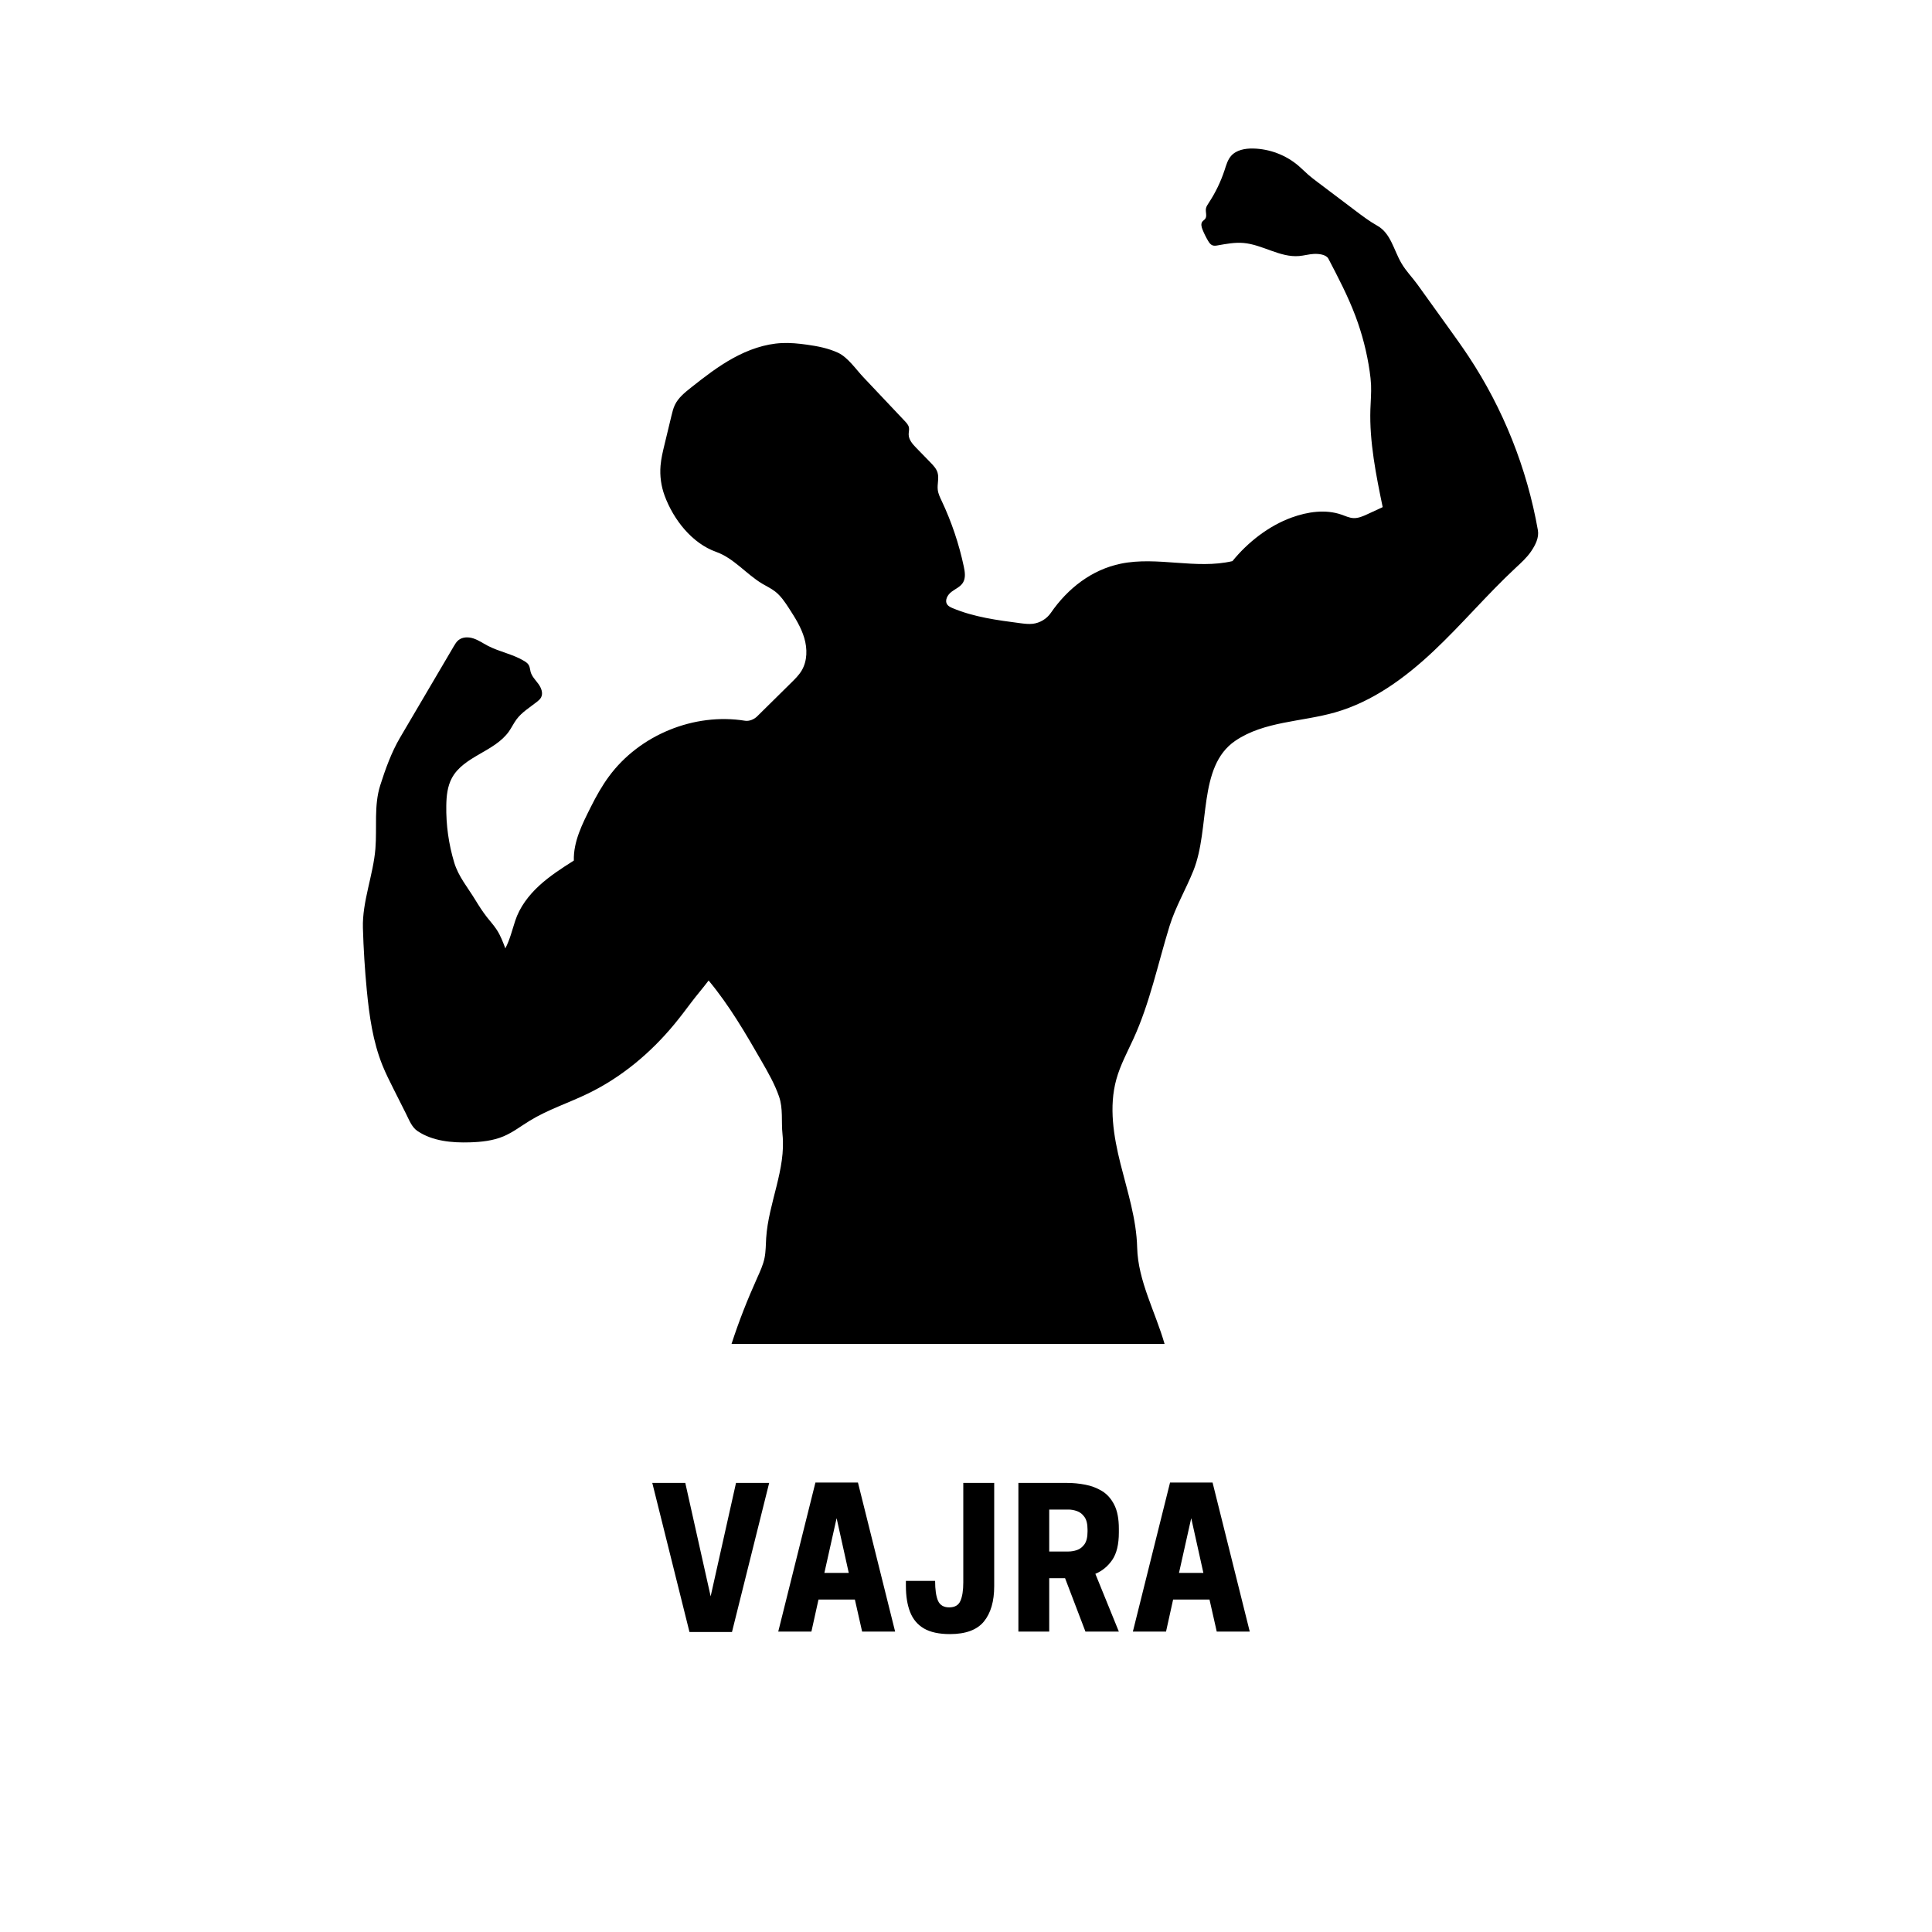 <svg version="1.0" preserveAspectRatio="xMidYMid meet" height="500" viewBox="0 0 375 375" zoomAndPan="magnify" width="500" xmlns:xlink="http://www.w3.org/1999/xlink" xmlns="http://www.w3.org/2000/svg"><defs><g></g><clipPath id="7f9f4b36cc"><path clip-rule="nonzero" d="M 70.258 28.828 L 298.844 28.828 L 298.844 260.895 L 70.258 260.895 Z M 70.258 28.828"></path></clipPath></defs><rect fill-opacity="1" height="450" y="-37.5" fill="#ffffff" width="450" x="-37.5"></rect><rect fill-opacity="1" height="450" y="-37.5" fill="#ffffff" width="450" x="-37.5"></rect><g clip-path="url(#7f9f4b36cc)"><path fill-rule="nonzero" fill-opacity="1" d="M 167.574 73.211 C 170.258 76.051 172.941 78.891 175.621 81.73 C 175.965 82.094 176.324 82.484 176.422 82.973 C 176.508 83.422 176.363 83.883 176.371 84.34 C 176.387 85.379 177.156 86.227 177.879 86.969 C 178.781 87.898 179.684 88.824 180.586 89.75 C 181.16 90.34 181.754 90.965 181.984 91.754 C 182.297 92.824 181.887 93.973 182.02 95.078 C 182.113 95.844 182.461 96.551 182.789 97.246 C 184.703 101.305 186.145 105.586 187.074 109.977 C 187.297 111.02 187.469 112.188 186.906 113.098 C 186.402 113.91 185.445 114.293 184.684 114.871 C 183.922 115.445 183.312 116.535 183.852 117.328 C 184.09 117.68 184.5 117.871 184.891 118.035 C 189.051 119.785 193.59 120.383 198.062 120.965 C 198.855 121.066 199.66 121.168 200.453 121.078 C 201.848 120.918 203.16 120.129 203.957 118.973 C 207.234 114.215 211.906 110.562 217.566 109.406 C 224.664 107.953 232.156 110.562 239.215 108.914 C 242.188 105.25 246.266 102.066 250.703 100.453 C 253.805 99.328 257.277 98.809 260.391 99.895 C 261.148 100.16 261.895 100.52 262.695 100.562 C 263.648 100.609 264.559 100.199 265.426 99.801 C 266.41 99.344 267.395 98.891 268.379 98.434 C 267.109 92.328 265.781 85.684 265.992 79.453 C 266.043 77.871 266.188 76.289 266.121 74.707 C 266.082 73.832 265.98 72.965 265.855 72.102 C 265.328 68.43 264.398 64.812 263.09 61.34 C 261.645 57.504 259.746 53.859 257.848 50.227 C 257.41 49.383 255.934 49.234 254.984 49.289 C 254.035 49.344 253.113 49.613 252.168 49.695 C 248.453 50.02 245.066 47.477 241.352 47.16 C 239.695 47.02 238.039 47.328 236.402 47.621 C 236.043 47.688 235.664 47.746 235.324 47.613 C 234.945 47.461 234.699 47.102 234.492 46.75 C 234.074 46.047 233.707 45.305 233.402 44.543 C 233.207 44.051 233.051 43.449 233.367 43.023 C 233.523 42.816 233.766 42.691 233.922 42.484 C 234.332 41.945 233.961 41.168 234.07 40.496 C 234.137 40.094 234.375 39.742 234.602 39.402 C 235.914 37.414 236.961 35.25 237.703 32.984 C 238.012 32.031 238.289 31.027 238.945 30.273 C 239.965 29.102 241.664 28.797 243.215 28.828 C 246.422 28.887 249.598 30.094 252.039 32.18 C 252.691 32.738 253.297 33.359 253.945 33.926 C 254.504 34.414 255.098 34.863 255.691 35.312 C 257.098 36.375 258.504 37.438 259.91 38.496 C 260.98 39.305 262.051 40.113 263.121 40.922 C 264.48 41.945 265.84 42.973 267.324 43.805 C 269.961 45.277 270.492 48.484 272.016 51.09 C 272.945 52.68 274.086 53.773 275.16 55.266 C 277.152 58.039 279.148 60.816 281.141 63.59 C 282.465 65.43 283.785 67.27 285.039 69.16 C 291.77 79.324 296.383 90.887 298.5 102.895 C 298.758 104.348 298.027 105.773 297.203 106.996 C 296.371 108.23 295.25 109.23 294.16 110.246 C 288.625 115.402 283.738 121.219 278.227 126.402 C 272.715 131.586 266.414 136.203 259.141 138.277 C 252.637 140.133 245.348 139.988 239.758 143.797 C 232.422 148.789 234.941 160.742 231.641 168.98 C 230.184 172.617 228.156 176.031 227 179.773 C 224.738 187.105 223.18 194.711 219.977 201.684 C 218.797 204.25 217.441 206.758 216.688 209.477 C 215.203 214.82 216.145 220.52 217.488 225.898 C 218.836 231.273 220.59 236.625 220.723 242.168 C 220.883 248.613 224.27 254.66 226.043 260.859 L 141.988 260.859 C 143.441 256.387 145.031 252.359 146.957 248.066 C 147.523 246.805 148.117 245.535 148.395 244.18 C 148.656 242.902 148.633 241.59 148.715 240.289 C 149.16 233.484 152.586 226.949 151.883 220.164 C 151.621 217.664 152.031 215.184 151.203 212.809 C 150.375 210.434 149.121 208.234 147.867 206.055 C 144.738 200.605 141.562 195.145 137.543 190.316 C 136.473 191.738 135.227 193.172 134.156 194.594 C 133.082 196.023 132.004 197.453 130.863 198.832 C 126.266 204.395 120.602 209.125 114.109 212.266 C 110.371 214.078 106.367 215.363 102.824 217.531 C 101.137 218.562 99.559 219.789 97.738 220.559 C 95.684 221.426 93.418 221.66 91.188 221.73 C 87.684 221.836 83.992 221.496 81.07 219.559 C 79.922 218.797 79.426 217.41 78.809 216.18 C 77.996 214.566 77.188 212.953 76.375 211.344 C 75.617 209.836 74.859 208.332 74.23 206.77 C 72.371 202.152 71.676 197.156 71.195 192.203 C 70.809 188.184 70.559 184.152 70.441 180.117 C 70.293 174.996 72.457 169.82 72.867 164.719 C 73.195 160.609 72.555 156.363 73.801 152.438 C 74.789 149.32 75.988 145.996 77.648 143.176 C 81.125 137.262 84.605 131.352 88.082 125.438 C 88.332 125.016 88.586 124.582 88.965 124.27 C 89.754 123.605 90.926 123.602 91.906 123.926 C 92.883 124.25 93.742 124.852 94.656 125.332 C 96.93 126.527 99.562 126.965 101.758 128.305 C 102.109 128.52 102.457 128.766 102.652 129.129 C 102.863 129.516 102.875 129.977 102.988 130.398 C 103.234 131.305 103.949 131.992 104.504 132.754 C 105.055 133.512 105.465 134.543 105.023 135.371 C 104.84 135.711 104.539 135.969 104.238 136.207 C 102.871 137.293 101.324 138.207 100.277 139.605 C 99.719 140.348 99.324 141.199 98.793 141.957 C 96.02 145.91 89.996 146.766 87.711 151.016 C 86.84 152.633 86.652 154.523 86.625 156.355 C 86.562 160.102 87.086 163.855 88.168 167.438 C 88.988 170.145 90.766 172.219 92.234 174.633 C 92.941 175.793 93.672 176.945 94.512 178.016 C 95.156 178.84 95.867 179.617 96.438 180.496 C 97.152 181.602 97.625 182.844 98.086 184.078 C 98.953 182.422 99.418 180.523 99.996 178.742 C 100.855 176.098 102.594 173.809 104.637 171.922 C 106.684 170.039 109.035 168.523 111.383 167.035 C 111.273 163.352 113.039 159.902 114.688 156.609 C 115.719 154.551 116.844 152.535 118.211 150.684 C 124.148 142.633 134.75 138.301 144.621 139.898 C 145.43 140.027 146.383 139.621 146.961 139.047 C 149.184 136.855 151.406 134.66 153.629 132.465 C 154.355 131.746 155.09 131.02 155.609 130.141 C 156.715 128.273 156.723 125.914 156.109 123.836 C 155.496 121.754 154.32 119.891 153.141 118.07 C 152.359 116.867 151.547 115.648 150.41 114.777 C 149.66 114.203 148.801 113.801 147.988 113.32 C 144.848 111.449 142.445 108.344 139.004 107.121 C 134.324 105.461 130.727 100.871 129.004 96.211 C 128.32 94.359 128.047 92.352 128.211 90.379 C 128.328 89.008 128.648 87.664 128.973 86.324 C 129.426 84.445 129.879 82.566 130.332 80.684 C 130.504 79.965 130.68 79.242 131.004 78.574 C 131.668 77.207 132.891 76.211 134.082 75.266 C 136.699 73.191 139.352 71.133 142.277 69.52 C 145.203 67.91 148.43 66.746 151.766 66.59 C 153.398 66.512 155.035 66.68 156.656 66.906 C 158.719 67.195 160.797 67.598 162.688 68.48 C 164.574 69.367 166.141 71.695 167.574 73.211 Z M 167.574 73.211" fill="#000000"></path></g><g fill-opacity="1" fill="#000000"><g transform="translate(126.093, 316.693)"><g><path d="M 15.984 0.078 L 7.734 0.078 L 0.516 -28.859 L 6.922 -28.859 L 11.844 -6.844 L 16.766 -28.859 L 23.203 -28.859 Z M 15.984 0.078"></path></g></g></g><g fill-opacity="1" fill="#000000"><g transform="translate(150.541, 316.693)"><g><path d="M 7.734 -28.938 L 15.984 -28.938 L 23.203 0 L 16.797 0 L 15.391 -6.219 L 8.328 -6.219 L 6.953 0 L 0.516 0 Z M 11.844 -22.016 L 9.469 -11.391 L 14.203 -11.391 Z M 11.844 -22.016"></path></g></g></g><g fill-opacity="1" fill="#000000"><g transform="translate(174.989, 316.693)"><g><path d="M 11.984 -28.859 L 17.984 -28.859 L 17.984 -8.812 C 17.984 -5.875 17.316 -3.586 15.984 -1.953 C 14.648 -0.328 12.453 0.484 9.391 0.484 C 7.273 0.484 5.594 0.117 4.344 -0.609 C 3.102 -1.336 2.207 -2.406 1.656 -3.812 C 1.113 -5.219 0.844 -6.906 0.844 -8.875 L 0.844 -9.844 L 6.516 -9.844 C 6.516 -8.133 6.703 -6.848 7.078 -5.984 C 7.461 -5.129 8.188 -4.703 9.25 -4.703 C 10.332 -4.703 11.055 -5.117 11.422 -5.953 C 11.797 -6.797 11.984 -7.992 11.984 -9.547 Z M 11.984 -28.859"></path></g></g></g><g fill-opacity="1" fill="#000000"><g transform="translate(195.591, 316.693)"><g><path d="M 8.062 -10.359 L 8.062 0 L 2.078 0 L 2.078 -28.859 L 11.547 -28.859 C 12.723 -28.859 13.895 -28.742 15.062 -28.516 C 16.238 -28.297 17.32 -27.883 18.312 -27.281 C 19.301 -26.676 20.094 -25.785 20.688 -24.609 C 21.281 -23.441 21.578 -21.898 21.578 -19.984 L 21.578 -19.234 C 21.578 -16.922 21.145 -15.141 20.281 -13.891 C 19.414 -12.648 18.328 -11.758 17.016 -11.219 L 21.578 0 L 15.094 0 L 11.141 -10.359 Z M 8.062 -15.547 L 11.797 -15.547 C 12.336 -15.547 12.891 -15.641 13.453 -15.828 C 14.023 -16.023 14.508 -16.398 14.906 -16.953 C 15.301 -17.516 15.5 -18.336 15.5 -19.422 L 15.5 -19.797 C 15.5 -20.879 15.301 -21.695 14.906 -22.25 C 14.508 -22.812 14.023 -23.191 13.453 -23.391 C 12.891 -23.586 12.336 -23.688 11.797 -23.688 L 8.062 -23.688 Z M 8.062 -15.547"></path></g></g></g><g fill-opacity="1" fill="#000000"><g transform="translate(219.373, 316.693)"><g><path d="M 7.734 -28.938 L 15.984 -28.938 L 23.203 0 L 16.797 0 L 15.391 -6.219 L 8.328 -6.219 L 6.953 0 L 0.516 0 Z M 11.844 -22.016 L 9.469 -11.391 L 14.203 -11.391 Z M 11.844 -22.016"></path></g></g></g></svg>